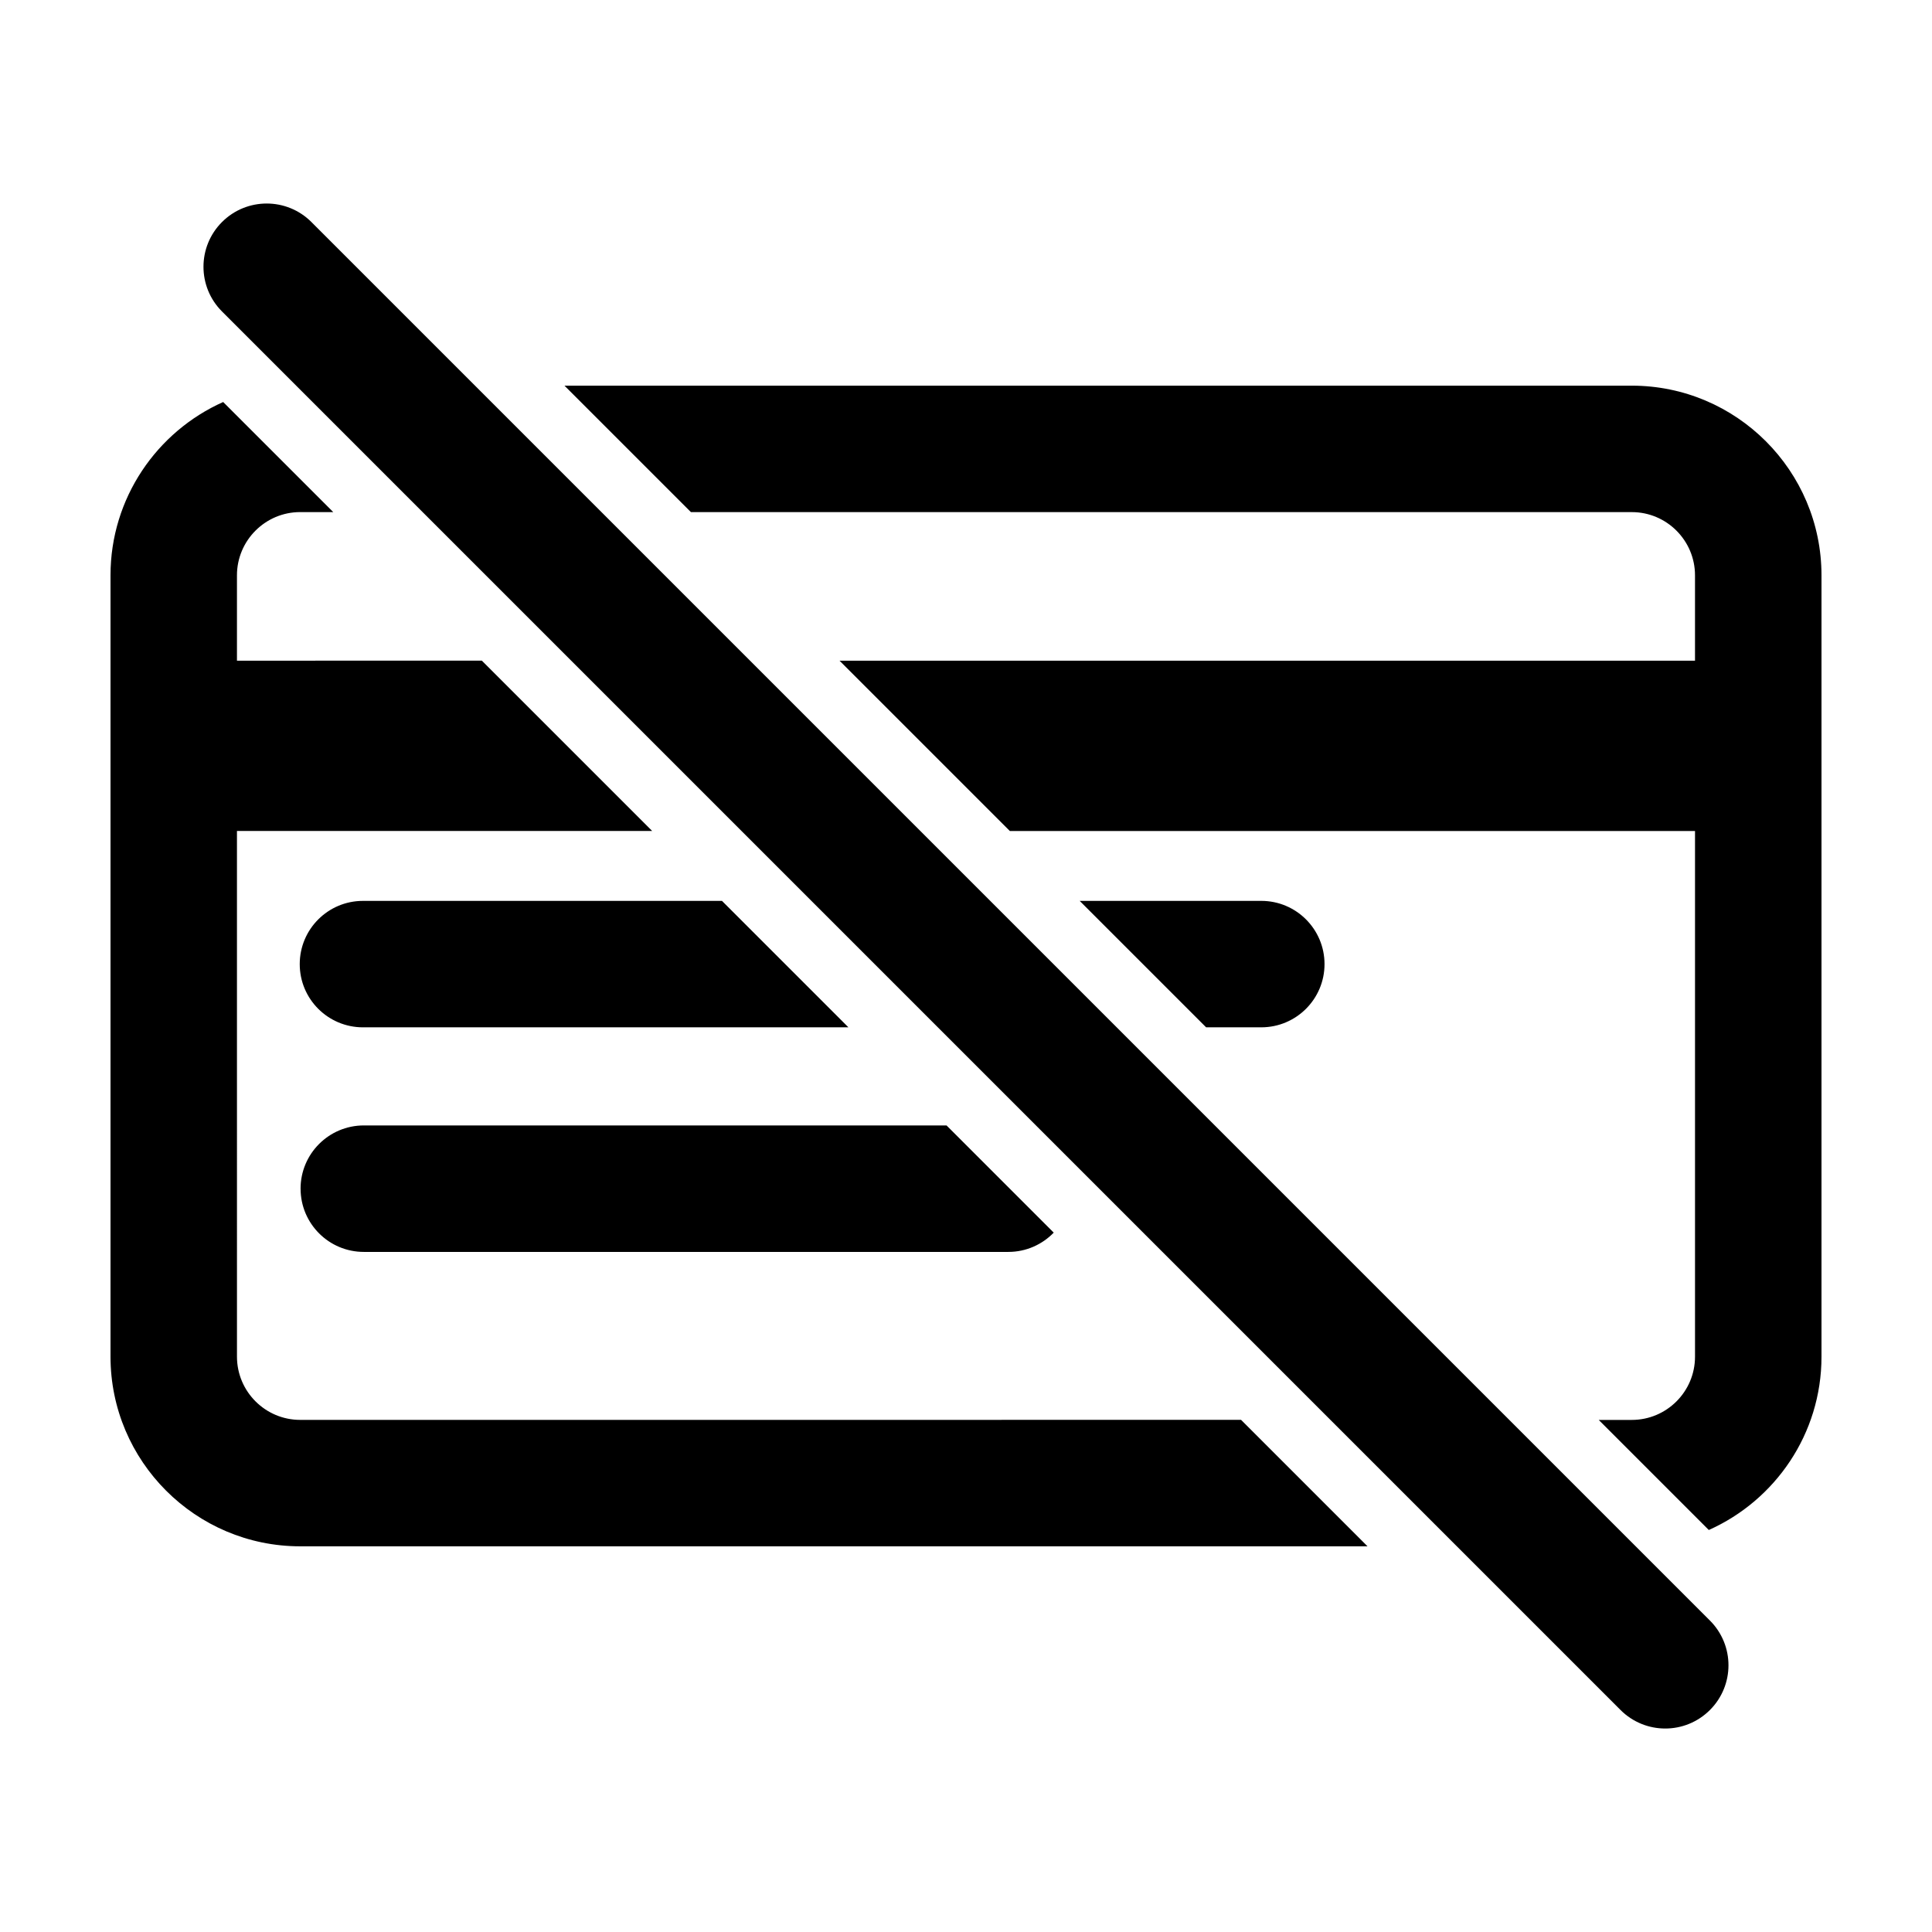 <?xml version="1.0" encoding="UTF-8"?>
<!-- The Best Svg Icon site in the world: iconSvg.co, Visit us! https://iconsvg.co -->
<svg fill="#000000" width="800px" height="800px" version="1.1" viewBox="144 144 512 512" xmlns="http://www.w3.org/2000/svg">
 <path d="m478.25 416.25h-14.617l-33.508-33.508h48.129c9.25 0 16.758 7.5 16.758 16.758 0 9.254-7.512 16.75-16.762 16.75zm-254.59 42.762c0 9.254 7.5 16.758 16.758 16.758h170.8c4.727 0 8.988-1.965 12.031-5.109l-28.406-28.41h-154.43c-9.254 0.008-16.758 7.508-16.758 16.762zm72.871 61.273h-72.98c-9.234 0-16.75-7.512-16.75-16.758l-0.004-120.8v-18.512h110.03l-45.133-45.133-64.898 0.004v-22.617c0-9.238 7.516-16.758 16.75-16.758h8.766l-29.172-29.172c-17.57 7.844-29.855 25.477-29.855 45.93v207.05c0 27.719 22.551 50.273 50.27 50.273h282.85l-33.508-33.512-176.36 0.004zm279.91-274.08h-282.85l33.512 33.512h249.34c9.238 0 16.75 7.516 16.75 16.758v22.617h-226.71l45.133 45.133h181.58v139.31c0 9.246-7.512 16.758-16.75 16.758h-8.766l29.172 29.172c17.582-7.844 29.863-25.477 29.863-45.93v-207.06c0-27.719-22.547-50.27-50.27-50.27zm-336.25 136.54c-9.254 0-16.758 7.5-16.758 16.758 0 9.254 7.5 16.75 16.758 16.75h128.65l-33.508-33.508zm-13.66-179.9c-6.543-6.543-17.156-6.543-23.699 0-6.543 6.543-6.543 17.156 0 23.699l370.62 370.62c3.269 3.269 7.562 4.914 11.848 4.914 4.293 0 8.578-1.637 11.855-4.914 6.543-6.543 6.543-17.148 0-23.695z"/>
</svg>
